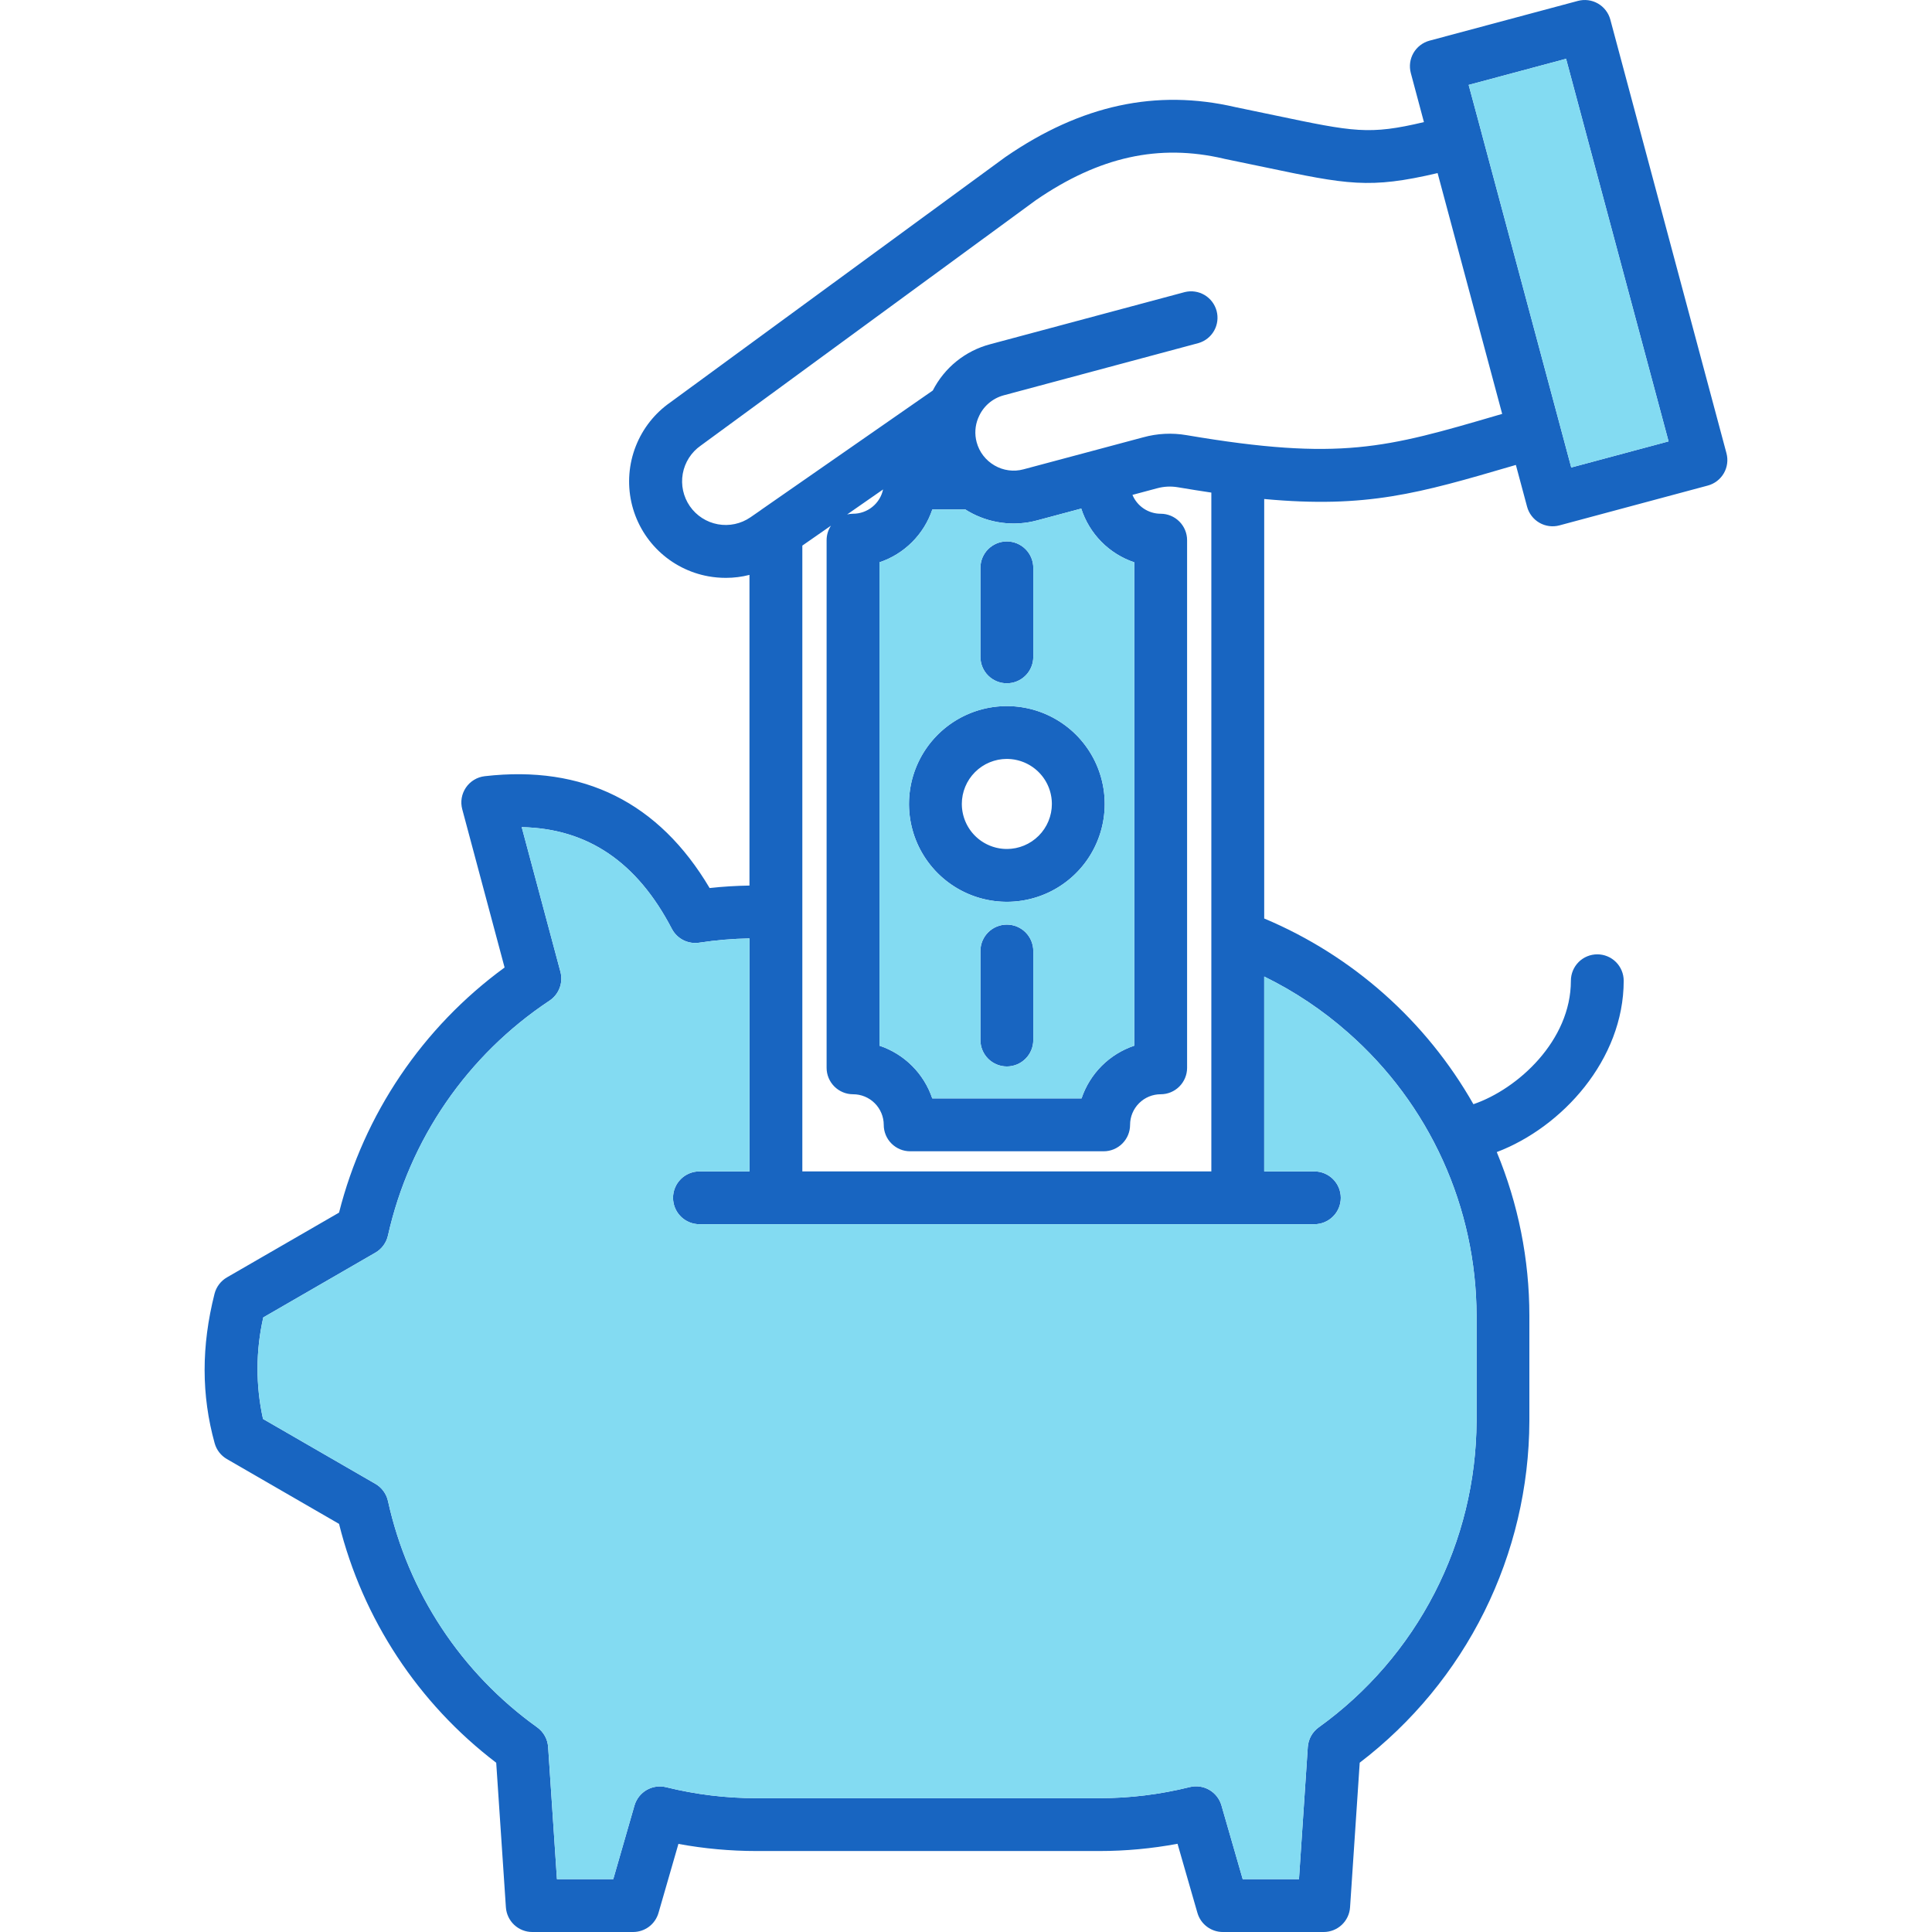 <svg preserveAspectRatio="none" width="100%" height="100%" overflow="visible" style="display: block;" viewBox="0 0 80 80" fill="none" xmlns="http://www.w3.org/2000/svg">
<g id="Layer_1" clip-path="url(#clip0_40000003_1418)">
<path id="Vector" d="M41.692 22.42C41.402 22.42 41.124 22.535 40.918 22.741C40.713 22.946 40.597 23.224 40.597 23.514V27.2C40.597 27.49 40.712 27.769 40.917 27.974C41.123 28.179 41.401 28.294 41.691 28.294C41.982 28.294 42.26 28.179 42.465 27.974C42.671 27.769 42.786 27.49 42.786 27.2V23.514C42.786 23.224 42.67 22.946 42.465 22.741C42.26 22.536 41.982 22.421 41.692 22.42ZM41.692 38.286C41.548 38.286 41.406 38.314 41.273 38.369C41.14 38.424 41.02 38.504 40.918 38.606C40.816 38.707 40.735 38.828 40.68 38.961C40.625 39.094 40.597 39.236 40.597 39.38V43.066C40.597 43.356 40.712 43.634 40.917 43.84C41.123 44.045 41.401 44.16 41.691 44.16C41.982 44.16 42.26 44.045 42.465 43.84C42.671 43.634 42.786 43.356 42.786 43.066V39.38C42.786 39.09 42.671 38.811 42.466 38.606C42.261 38.401 41.982 38.286 41.692 38.286ZM41.692 29.238C40.891 29.237 40.107 29.475 39.441 29.92C38.774 30.365 38.255 30.998 37.948 31.739C37.641 32.479 37.561 33.294 37.717 34.08C37.873 34.866 38.259 35.589 38.826 36.155C39.393 36.722 40.115 37.108 40.901 37.264C41.687 37.421 42.502 37.34 43.242 37.034C43.983 36.727 44.616 36.207 45.061 35.541C45.506 34.874 45.744 34.091 45.744 33.289C45.743 32.215 45.315 31.185 44.556 30.425C43.796 29.666 42.766 29.239 41.692 29.238ZM41.692 35.155C41.323 35.155 40.963 35.046 40.656 34.841C40.349 34.636 40.11 34.345 39.969 34.004C39.828 33.663 39.79 33.289 39.862 32.927C39.934 32.565 40.111 32.233 40.372 31.972C40.633 31.711 40.965 31.533 41.327 31.461C41.688 31.389 42.063 31.426 42.404 31.567C42.745 31.708 43.036 31.947 43.242 32.253C43.447 32.56 43.556 32.92 43.556 33.289C43.556 33.783 43.359 34.257 43.01 34.607C42.66 34.957 42.187 35.154 41.692 35.155ZM41.692 38.286C41.548 38.286 41.406 38.314 41.273 38.369C41.14 38.424 41.02 38.504 40.918 38.606C40.816 38.707 40.735 38.828 40.68 38.961C40.625 39.094 40.597 39.236 40.597 39.38V43.066C40.597 43.356 40.712 43.634 40.917 43.84C41.123 44.045 41.401 44.16 41.691 44.16C41.982 44.16 42.26 44.045 42.465 43.84C42.671 43.634 42.786 43.356 42.786 43.066V39.38C42.786 39.09 42.671 38.811 42.466 38.606C42.261 38.401 41.982 38.286 41.692 38.286ZM41.692 22.42C41.402 22.42 41.124 22.535 40.918 22.741C40.713 22.946 40.597 23.224 40.597 23.514V27.2C40.597 27.49 40.712 27.769 40.917 27.974C41.123 28.179 41.401 28.294 41.691 28.294C41.982 28.294 42.26 28.179 42.465 27.974C42.671 27.769 42.786 27.49 42.786 27.2V23.514C42.786 23.224 42.67 22.946 42.465 22.741C42.26 22.536 41.982 22.421 41.692 22.42ZM38.95 60.973V56.636C39.941 56.864 40.756 57.394 41.089 58.077C41.216 58.337 41.442 58.537 41.716 58.632C41.991 58.726 42.291 58.708 42.552 58.581C42.813 58.453 43.013 58.228 43.107 57.953C43.202 57.679 43.184 57.378 43.056 57.117C42.361 55.692 40.809 54.691 38.95 54.406V53.087C38.95 52.797 38.835 52.519 38.63 52.314C38.425 52.109 38.146 51.994 37.856 51.994C37.566 51.994 37.288 52.109 37.083 52.314C36.878 52.519 36.763 52.797 36.763 53.087V54.405C34.181 54.794 32.289 56.541 32.289 58.7C32.289 60.859 34.181 62.609 36.763 63V67.338C35.77 67.108 34.955 66.578 34.623 65.897C34.56 65.768 34.473 65.652 34.365 65.557C34.258 65.462 34.133 65.388 33.997 65.342C33.861 65.295 33.717 65.275 33.574 65.284C33.43 65.293 33.29 65.329 33.161 65.392C33.032 65.455 32.916 65.543 32.821 65.65C32.726 65.758 32.653 65.883 32.606 66.019C32.559 66.155 32.539 66.298 32.548 66.442C32.556 66.585 32.593 66.725 32.656 66.855C33.352 68.281 34.902 69.283 36.763 69.567V70.884C36.763 71.174 36.878 71.453 37.083 71.658C37.288 71.863 37.566 71.978 37.856 71.978C38.146 71.978 38.425 71.863 38.63 71.658C38.835 71.453 38.95 71.174 38.95 70.884V69.567C41.531 69.178 43.423 67.431 43.423 65.273C43.423 63.112 41.531 61.362 38.95 60.973ZM36.763 60.77C35.447 60.467 34.477 59.642 34.477 58.7C34.477 57.761 35.447 56.936 36.763 56.634V60.77ZM38.95 67.339V63.203C40.264 63.506 41.236 64.331 41.236 65.273C41.236 66.213 40.264 67.036 38.95 67.339ZM41.692 22.42C41.402 22.42 41.124 22.535 40.918 22.741C40.713 22.946 40.597 23.224 40.597 23.514V27.2C40.597 27.49 40.712 27.769 40.917 27.974C41.123 28.179 41.401 28.294 41.691 28.294C41.982 28.294 42.26 28.179 42.465 27.974C42.671 27.769 42.786 27.49 42.786 27.2V23.514C42.786 23.224 42.67 22.946 42.465 22.741C42.26 22.536 41.982 22.421 41.692 22.42ZM41.692 38.286C41.548 38.286 41.406 38.314 41.273 38.369C41.14 38.424 41.02 38.504 40.918 38.606C40.816 38.707 40.735 38.828 40.68 38.961C40.625 39.094 40.597 39.236 40.597 39.38V43.066C40.597 43.356 40.712 43.634 40.917 43.84C41.123 44.045 41.401 44.16 41.691 44.16C41.982 44.16 42.26 44.045 42.465 43.84C42.671 43.634 42.786 43.356 42.786 43.066V39.38C42.786 39.09 42.671 38.811 42.466 38.606C42.261 38.401 41.982 38.286 41.692 38.286ZM38.95 60.973V56.636C39.941 56.864 40.756 57.394 41.089 58.077C41.216 58.337 41.442 58.537 41.716 58.632C41.991 58.726 42.291 58.708 42.552 58.581C42.813 58.453 43.013 58.228 43.107 57.953C43.202 57.679 43.184 57.378 43.056 57.117C42.361 55.692 40.809 54.691 38.95 54.406V53.087C38.95 52.797 38.835 52.519 38.63 52.314C38.425 52.109 38.146 51.994 37.856 51.994C37.566 51.994 37.288 52.109 37.083 52.314C36.878 52.519 36.763 52.797 36.763 53.087V54.405C34.181 54.794 32.289 56.541 32.289 58.7C32.289 60.859 34.181 62.609 36.763 63V67.338C35.77 67.108 34.955 66.578 34.623 65.897C34.56 65.768 34.473 65.652 34.365 65.557C34.258 65.462 34.133 65.388 33.997 65.342C33.861 65.295 33.717 65.275 33.574 65.284C33.43 65.293 33.29 65.329 33.161 65.392C33.032 65.455 32.916 65.543 32.821 65.65C32.726 65.758 32.653 65.883 32.606 66.019C32.559 66.155 32.539 66.298 32.548 66.442C32.556 66.585 32.593 66.725 32.656 66.855C33.352 68.281 34.902 69.283 36.763 69.567V70.884C36.763 71.174 36.878 71.453 37.083 71.658C37.288 71.863 37.566 71.978 37.856 71.978C38.146 71.978 38.425 71.863 38.63 71.658C38.835 71.453 38.95 71.174 38.95 70.884V69.567C41.531 69.178 43.423 67.431 43.423 65.273C43.423 63.112 41.531 61.362 38.95 60.973ZM36.763 60.77C35.447 60.467 34.477 59.642 34.477 58.7C34.477 57.761 35.447 56.936 36.763 56.634V60.77ZM38.95 67.339V63.203C40.264 63.506 41.236 64.331 41.236 65.273C41.236 66.213 40.264 67.036 38.95 67.339ZM41.692 29.238C40.891 29.237 40.107 29.475 39.441 29.92C38.774 30.365 38.255 30.998 37.948 31.739C37.641 32.479 37.561 33.294 37.717 34.08C37.873 34.866 38.259 35.589 38.826 36.155C39.393 36.722 40.115 37.108 40.901 37.264C41.687 37.421 42.502 37.34 43.242 37.034C43.983 36.727 44.616 36.207 45.061 35.541C45.506 34.874 45.744 34.091 45.744 33.289C45.743 32.215 45.315 31.185 44.556 30.425C43.796 29.666 42.766 29.239 41.692 29.238ZM41.692 35.155C41.323 35.155 40.963 35.046 40.656 34.841C40.349 34.636 40.11 34.345 39.969 34.004C39.828 33.663 39.79 33.289 39.862 32.927C39.934 32.565 40.111 32.233 40.372 31.972C40.633 31.711 40.965 31.533 41.327 31.461C41.688 31.389 42.063 31.426 42.404 31.567C42.745 31.708 43.036 31.947 43.242 32.253C43.447 32.56 43.556 32.92 43.556 33.289C43.556 33.783 43.359 34.257 43.01 34.607C42.66 34.957 42.187 35.154 41.692 35.155ZM41.692 29.238C40.891 29.237 40.107 29.475 39.441 29.92C38.774 30.365 38.255 30.998 37.948 31.739C37.641 32.479 37.561 33.294 37.717 34.08C37.873 34.866 38.259 35.589 38.826 36.155C39.393 36.722 40.115 37.108 40.901 37.264C41.687 37.421 42.502 37.34 43.242 37.034C43.983 36.727 44.616 36.207 45.061 35.541C45.506 34.874 45.744 34.091 45.744 33.289C45.743 32.215 45.315 31.185 44.556 30.425C43.796 29.666 42.766 29.239 41.692 29.238ZM41.692 35.155C41.323 35.155 40.963 35.046 40.656 34.841C40.349 34.636 40.11 34.345 39.969 34.004C39.828 33.663 39.79 33.289 39.862 32.927C39.934 32.565 40.111 32.233 40.372 31.972C40.633 31.711 40.965 31.533 41.327 31.461C41.688 31.389 42.063 31.426 42.404 31.567C42.745 31.708 43.036 31.947 43.242 32.253C43.447 32.56 43.556 32.92 43.556 33.289C43.556 33.783 43.359 34.257 43.01 34.607C42.66 34.957 42.187 35.154 41.692 35.155ZM41.692 38.286C41.548 38.286 41.406 38.314 41.273 38.369C41.14 38.424 41.02 38.504 40.918 38.606C40.816 38.707 40.735 38.828 40.68 38.961C40.625 39.094 40.597 39.236 40.597 39.38V43.066C40.597 43.356 40.712 43.634 40.917 43.84C41.123 44.045 41.401 44.16 41.691 44.16C41.982 44.16 42.26 44.045 42.465 43.84C42.671 43.634 42.786 43.356 42.786 43.066V39.38C42.786 39.09 42.671 38.811 42.466 38.606C42.261 38.401 41.982 38.286 41.692 38.286ZM41.692 22.42C41.402 22.42 41.124 22.535 40.918 22.741C40.713 22.946 40.597 23.224 40.597 23.514V27.2C40.597 27.49 40.712 27.769 40.917 27.974C41.123 28.179 41.401 28.294 41.691 28.294C41.982 28.294 42.26 28.179 42.465 27.974C42.671 27.769 42.786 27.49 42.786 27.2V23.514C42.786 23.224 42.67 22.946 42.465 22.741C42.26 22.536 41.982 22.421 41.692 22.42ZM38.95 60.973V56.636C39.941 56.864 40.756 57.394 41.089 58.077C41.216 58.337 41.442 58.537 41.716 58.632C41.991 58.726 42.291 58.708 42.552 58.581C42.813 58.453 43.013 58.228 43.107 57.953C43.202 57.679 43.184 57.378 43.056 57.117C42.361 55.692 40.809 54.691 38.95 54.406V53.087C38.95 52.797 38.835 52.519 38.63 52.314C38.425 52.109 38.146 51.994 37.856 51.994C37.566 51.994 37.288 52.109 37.083 52.314C36.878 52.519 36.763 52.797 36.763 53.087V54.405C34.181 54.794 32.289 56.541 32.289 58.7C32.289 60.859 34.181 62.609 36.763 63V67.338C35.77 67.108 34.955 66.578 34.623 65.897C34.56 65.768 34.473 65.652 34.365 65.557C34.258 65.462 34.133 65.388 33.997 65.342C33.861 65.295 33.717 65.275 33.574 65.284C33.43 65.293 33.29 65.329 33.161 65.392C33.032 65.455 32.916 65.543 32.821 65.65C32.726 65.758 32.653 65.883 32.606 66.019C32.559 66.155 32.539 66.298 32.548 66.442C32.556 66.585 32.593 66.725 32.656 66.855C33.352 68.281 34.902 69.283 36.763 69.567V70.884C36.763 71.174 36.878 71.453 37.083 71.658C37.288 71.863 37.566 71.978 37.856 71.978C38.146 71.978 38.425 71.863 38.63 71.658C38.835 71.453 38.95 71.174 38.95 70.884V69.567C41.531 69.178 43.423 67.431 43.423 65.273C43.423 63.112 41.531 61.362 38.95 60.973ZM36.763 60.77C35.447 60.467 34.477 59.642 34.477 58.7C34.477 57.761 35.447 56.936 36.763 56.634V60.77ZM38.95 67.339V63.203C40.264 63.506 41.236 64.331 41.236 65.273C41.236 66.213 40.264 67.036 38.95 67.339ZM41.692 22.42C41.402 22.42 41.124 22.535 40.918 22.741C40.713 22.946 40.597 23.224 40.597 23.514V27.2C40.597 27.49 40.712 27.769 40.917 27.974C41.123 28.179 41.401 28.294 41.691 28.294C41.982 28.294 42.26 28.179 42.465 27.974C42.671 27.769 42.786 27.49 42.786 27.2V23.514C42.786 23.224 42.67 22.946 42.465 22.741C42.26 22.536 41.982 22.421 41.692 22.42ZM41.692 38.286C41.548 38.286 41.406 38.314 41.273 38.369C41.14 38.424 41.02 38.504 40.918 38.606C40.816 38.707 40.735 38.828 40.68 38.961C40.625 39.094 40.597 39.236 40.597 39.38V43.066C40.597 43.356 40.712 43.634 40.917 43.84C41.123 44.045 41.401 44.16 41.691 44.16C41.982 44.16 42.26 44.045 42.465 43.84C42.671 43.634 42.786 43.356 42.786 43.066V39.38C42.786 39.09 42.671 38.811 42.466 38.606C42.261 38.401 41.982 38.286 41.692 38.286ZM38.95 60.973V56.636C39.941 56.864 40.756 57.394 41.089 58.077C41.216 58.337 41.442 58.537 41.716 58.632C41.991 58.726 42.291 58.708 42.552 58.581C42.813 58.453 43.013 58.228 43.107 57.953C43.202 57.679 43.184 57.378 43.056 57.117C42.361 55.692 40.809 54.691 38.95 54.406V53.087C38.95 52.797 38.835 52.519 38.63 52.314C38.425 52.109 38.146 51.994 37.856 51.994C37.566 51.994 37.288 52.109 37.083 52.314C36.878 52.519 36.763 52.797 36.763 53.087V54.405C34.181 54.794 32.289 56.541 32.289 58.7C32.289 60.859 34.181 62.609 36.763 63V67.338C35.77 67.108 34.955 66.578 34.623 65.897C34.56 65.768 34.473 65.652 34.365 65.557C34.258 65.462 34.133 65.388 33.997 65.342C33.861 65.295 33.717 65.275 33.574 65.284C33.43 65.293 33.29 65.329 33.161 65.392C33.032 65.455 32.916 65.543 32.821 65.65C32.726 65.758 32.653 65.883 32.606 66.019C32.559 66.155 32.539 66.298 32.548 66.442C32.556 66.585 32.593 66.725 32.656 66.855C33.352 68.281 34.902 69.283 36.763 69.567V70.884C36.763 71.174 36.878 71.453 37.083 71.658C37.288 71.863 37.566 71.978 37.856 71.978C38.146 71.978 38.425 71.863 38.63 71.658C38.835 71.453 38.95 71.174 38.95 70.884V69.567C41.531 69.178 43.423 67.431 43.423 65.273C43.423 63.112 41.531 61.362 38.95 60.973ZM36.763 60.77C35.447 60.467 34.477 59.642 34.477 58.7C34.477 57.761 35.447 56.936 36.763 56.634V60.77ZM38.95 67.339V63.203C40.264 63.506 41.236 64.331 41.236 65.273C41.236 66.213 40.264 67.036 38.95 67.339ZM41.692 29.238C40.891 29.237 40.107 29.475 39.441 29.92C38.774 30.365 38.255 30.998 37.948 31.739C37.641 32.479 37.561 33.294 37.717 34.08C37.873 34.866 38.259 35.589 38.826 36.155C39.393 36.722 40.115 37.108 40.901 37.264C41.687 37.421 42.502 37.34 43.242 37.034C43.983 36.727 44.616 36.207 45.061 35.541C45.506 34.874 45.744 34.091 45.744 33.289C45.743 32.215 45.315 31.185 44.556 30.425C43.796 29.666 42.766 29.239 41.692 29.238ZM41.692 35.155C41.323 35.155 40.963 35.046 40.656 34.841C40.349 34.636 40.11 34.345 39.969 34.004C39.828 33.663 39.79 33.289 39.862 32.927C39.934 32.565 40.111 32.233 40.372 31.972C40.633 31.711 40.965 31.533 41.327 31.461C41.688 31.389 42.063 31.426 42.404 31.567C42.745 31.708 43.036 31.947 43.242 32.253C43.447 32.56 43.556 32.92 43.556 33.289C43.556 33.783 43.359 34.257 43.01 34.607C42.66 34.957 42.187 35.154 41.692 35.155ZM41.692 29.238C40.891 29.237 40.107 29.475 39.441 29.92C38.774 30.365 38.255 30.998 37.948 31.739C37.641 32.479 37.561 33.294 37.717 34.08C37.873 34.866 38.259 35.589 38.826 36.155C39.393 36.722 40.115 37.108 40.901 37.264C41.687 37.421 42.502 37.34 43.242 37.034C43.983 36.727 44.616 36.207 45.061 35.541C45.506 34.874 45.744 34.091 45.744 33.289C45.743 32.215 45.315 31.185 44.556 30.425C43.796 29.666 42.766 29.239 41.692 29.238ZM41.692 35.155C41.323 35.155 40.963 35.046 40.656 34.841C40.349 34.636 40.11 34.345 39.969 34.004C39.828 33.663 39.79 33.289 39.862 32.927C39.934 32.565 40.111 32.233 40.372 31.972C40.633 31.711 40.965 31.533 41.327 31.461C41.688 31.389 42.063 31.426 42.404 31.567C42.745 31.708 43.036 31.947 43.242 32.253C43.447 32.56 43.556 32.92 43.556 33.289C43.556 33.783 43.359 34.257 43.01 34.607C42.66 34.957 42.187 35.154 41.692 35.155ZM41.692 38.286C41.548 38.286 41.406 38.314 41.273 38.369C41.14 38.424 41.02 38.504 40.918 38.606C40.816 38.707 40.735 38.828 40.68 38.961C40.625 39.094 40.597 39.236 40.597 39.38V43.066C40.597 43.356 40.712 43.634 40.917 43.84C41.123 44.045 41.401 44.16 41.691 44.16C41.982 44.16 42.26 44.045 42.465 43.84C42.671 43.634 42.786 43.356 42.786 43.066V39.38C42.786 39.09 42.671 38.811 42.466 38.606C42.261 38.401 41.982 38.286 41.692 38.286ZM41.692 28.294C41.982 28.293 42.26 28.178 42.465 27.973C42.67 27.768 42.786 27.49 42.786 27.2V23.514C42.786 23.224 42.671 22.945 42.465 22.74C42.26 22.535 41.982 22.419 41.691 22.419C41.401 22.419 41.123 22.535 40.917 22.74C40.712 22.945 40.597 23.224 40.597 23.514V27.2C40.597 27.49 40.713 27.768 40.918 27.974C41.124 28.179 41.402 28.294 41.692 28.294ZM38.95 60.973V56.636C39.941 56.864 40.756 57.394 41.089 58.077C41.216 58.337 41.442 58.537 41.716 58.632C41.991 58.726 42.291 58.708 42.552 58.581C42.813 58.453 43.013 58.228 43.107 57.953C43.202 57.679 43.184 57.378 43.056 57.117C42.361 55.692 40.809 54.691 38.95 54.406V53.087C38.95 52.797 38.835 52.519 38.63 52.314C38.425 52.109 38.146 51.994 37.856 51.994C37.566 51.994 37.288 52.109 37.083 52.314C36.878 52.519 36.763 52.797 36.763 53.087V54.405C34.181 54.794 32.289 56.541 32.289 58.7C32.289 60.859 34.181 62.609 36.763 63V67.338C35.77 67.108 34.955 66.578 34.623 65.897C34.56 65.768 34.473 65.652 34.365 65.557C34.258 65.462 34.133 65.388 33.997 65.342C33.861 65.295 33.717 65.275 33.574 65.284C33.43 65.293 33.29 65.329 33.161 65.392C33.032 65.455 32.916 65.543 32.821 65.65C32.726 65.758 32.653 65.883 32.606 66.019C32.559 66.155 32.539 66.298 32.548 66.442C32.556 66.585 32.593 66.725 32.656 66.855C33.352 68.281 34.902 69.283 36.763 69.567V70.884C36.763 71.174 36.878 71.453 37.083 71.658C37.288 71.863 37.566 71.978 37.856 71.978C38.146 71.978 38.425 71.863 38.63 71.658C38.835 71.453 38.95 71.174 38.95 70.884V69.567C41.531 69.178 43.423 67.431 43.423 65.273C43.423 63.112 41.531 61.362 38.95 60.973ZM36.763 60.77C35.447 60.467 34.477 59.642 34.477 58.7C34.477 57.761 35.447 56.936 36.763 56.634V60.77ZM38.95 67.339V63.203C40.264 63.506 41.236 64.331 41.236 65.273C41.236 66.213 40.264 67.036 38.95 67.339ZM71.489 18.767L66.68 0.811C66.604 0.531 66.421 0.292 66.169 0.147C65.918 0.002 65.619 -0.037 65.339 0.037L59.192 1.684C58.912 1.76 58.673 1.944 58.528 2.195C58.383 2.446 58.344 2.745 58.419 3.025L58.962 5.056C56.694 5.595 56.056 5.461 52.797 4.778C52.309 4.675 51.766 4.561 51.156 4.436C47.878 3.675 44.767 4.347 41.648 6.491C41.639 6.497 41.63 6.503 41.622 6.509L27.755 16.663C27.108 17.114 26.611 17.747 26.324 18.482C26.037 19.216 25.974 20.019 26.142 20.79C26.311 21.56 26.704 22.263 27.272 22.81C27.84 23.357 28.557 23.724 29.333 23.864C29.572 23.907 29.815 23.928 30.058 23.928C30.387 23.928 30.715 23.887 31.034 23.805V36.669C30.483 36.678 29.931 36.711 29.384 36.772C27.283 33.225 24.153 31.669 20.07 32.141C19.914 32.159 19.764 32.21 19.63 32.292C19.495 32.373 19.38 32.483 19.292 32.613C19.204 32.743 19.144 32.891 19.118 33.045C19.092 33.2 19.1 33.359 19.141 33.511L20.894 40.062C17.496 42.544 15.071 46.134 14.039 50.212L9.397 52.894C9.27 52.967 9.159 53.065 9.071 53.182C8.983 53.298 8.919 53.432 8.883 53.573C8.334 55.744 8.336 57.769 8.889 59.763C8.966 60.039 9.148 60.274 9.397 60.417L14.039 63.1C15.02 67.041 17.316 70.53 20.547 72.991L20.948 78.978C20.967 79.255 21.09 79.515 21.292 79.704C21.494 79.894 21.762 80 22.039 80H26.216C26.453 80 26.684 79.923 26.874 79.781C27.063 79.638 27.201 79.437 27.267 79.209L28.092 76.352C29.16 76.549 30.243 76.647 31.328 76.647H45.523C46.609 76.647 47.692 76.546 48.759 76.347L49.583 79.209C49.649 79.437 49.787 79.638 49.977 79.78C50.166 79.923 50.397 80 50.634 80H54.811C55.089 80 55.356 79.894 55.559 79.705C55.761 79.515 55.885 79.255 55.903 78.978L56.303 72.989C58.479 71.327 60.245 69.186 61.463 66.734C62.681 64.281 63.319 61.581 63.328 58.842V54.475C63.327 52.151 62.868 49.851 61.978 47.705C64.678 46.68 67.234 43.884 67.234 40.611C67.234 40.321 67.119 40.043 66.914 39.837C66.709 39.632 66.431 39.517 66.141 39.517C65.85 39.517 65.572 39.632 65.367 39.837C65.162 40.043 65.047 40.321 65.047 40.611C65.047 43.087 62.856 45.092 61.011 45.723C59.051 42.274 56.006 39.57 52.348 38.033V20.663C56.598 21.056 58.772 20.422 62.622 19.295C62.67 19.281 62.72 19.267 62.769 19.252L63.233 20.981C63.27 21.12 63.334 21.25 63.422 21.364C63.509 21.478 63.618 21.574 63.743 21.646C63.867 21.718 64.005 21.764 64.147 21.783C64.29 21.802 64.435 21.792 64.573 21.755L70.716 20.106C70.854 20.069 70.984 20.005 71.098 19.918C71.212 19.83 71.308 19.721 71.38 19.597C71.452 19.473 71.498 19.335 71.517 19.193C71.536 19.051 71.526 18.906 71.489 18.767ZM55.823 42.761C57.49 44.224 58.826 46.026 59.743 48.046C60.66 50.065 61.136 52.257 61.141 54.475V58.842C61.131 61.322 60.534 63.765 59.398 65.969C58.263 68.174 56.62 70.078 54.606 71.525C54.475 71.619 54.367 71.741 54.288 71.882C54.21 72.023 54.164 72.18 54.153 72.341L53.788 77.812H51.458L50.578 74.759C50.5 74.487 50.319 74.256 50.074 74.114C49.828 73.972 49.537 73.931 49.263 74C48.039 74.304 46.784 74.459 45.523 74.459H31.328C30.067 74.46 28.811 74.307 27.587 74.005C27.313 73.936 27.022 73.977 26.777 74.118C26.532 74.26 26.351 74.491 26.272 74.763L25.394 77.812H23.062L22.697 72.341C22.686 72.18 22.64 72.023 22.562 71.882C22.483 71.741 22.375 71.619 22.244 71.525C19.098 69.272 16.897 65.935 16.066 62.156C16.033 62.007 15.97 61.867 15.88 61.744C15.79 61.621 15.676 61.518 15.544 61.442L10.891 58.755C10.584 57.37 10.588 55.935 10.902 54.552L15.544 51.87C15.676 51.794 15.79 51.691 15.88 51.568C15.97 51.445 16.033 51.305 16.066 51.156C16.956 47.174 19.353 43.691 22.753 41.436C22.944 41.309 23.091 41.125 23.172 40.91C23.254 40.696 23.265 40.461 23.206 40.239L21.603 34.25C24.337 34.308 26.378 35.694 27.819 38.459C27.925 38.662 28.091 38.827 28.296 38.93C28.5 39.033 28.732 39.07 28.958 39.034C29.645 38.929 30.339 38.87 31.034 38.858V48.505H28.962C28.672 48.505 28.394 48.62 28.189 48.825C27.984 49.03 27.869 49.308 27.869 49.598C27.869 49.889 27.984 50.167 28.189 50.372C28.394 50.577 28.672 50.692 28.962 50.692H54.425C54.715 50.692 54.993 50.577 55.198 50.372C55.404 50.167 55.519 49.889 55.519 49.598C55.519 49.308 55.404 49.03 55.198 48.825C54.993 48.62 54.715 48.505 54.425 48.505H52.348V40.436C53.606 41.052 54.775 41.834 55.823 42.761ZM35.322 45.311C35.658 45.31 35.981 45.443 36.22 45.681C36.458 45.918 36.593 46.24 36.594 46.577C36.593 46.72 36.622 46.863 36.677 46.996C36.731 47.129 36.812 47.249 36.914 47.351C37.015 47.453 37.136 47.533 37.269 47.589C37.401 47.644 37.544 47.672 37.688 47.672H45.7C45.844 47.672 45.986 47.644 46.119 47.589C46.252 47.533 46.372 47.453 46.474 47.351C46.575 47.249 46.656 47.129 46.711 46.996C46.766 46.863 46.794 46.72 46.794 46.577C46.794 46.241 46.928 45.919 47.166 45.682C47.403 45.444 47.725 45.311 48.061 45.311C48.351 45.311 48.629 45.196 48.834 44.991C49.039 44.785 49.155 44.507 49.155 44.217V22.367C49.155 22.077 49.039 21.799 48.834 21.594C48.629 21.389 48.351 21.273 48.061 21.273C47.811 21.273 47.567 21.198 47.359 21.059C47.151 20.92 46.989 20.723 46.892 20.492C47.231 20.402 47.569 20.312 47.909 20.22C48.192 20.142 48.488 20.127 48.777 20.177C49.261 20.259 49.72 20.331 50.159 20.397V48.505H33.223V22.592C33.619 22.317 34.014 22.042 34.408 21.767C34.291 21.945 34.228 22.154 34.228 22.367V44.217C34.228 44.507 34.344 44.785 34.549 44.99C34.754 45.195 35.032 45.311 35.322 45.311ZM35.322 21.273C35.24 21.274 35.158 21.283 35.078 21.302C35.573 20.956 36.069 20.611 36.566 20.267C36.505 20.552 36.348 20.807 36.121 20.99C35.895 21.173 35.613 21.273 35.322 21.273ZM38.605 21.097H39.975C40.014 21.12 40.052 21.147 40.092 21.17C40.52 21.419 40.993 21.581 41.483 21.645C41.974 21.71 42.472 21.677 42.95 21.547C43.556 21.383 44.164 21.222 44.772 21.059C44.939 21.576 45.224 22.046 45.605 22.433C45.986 22.819 46.453 23.111 46.967 23.284V43.3C46.459 43.471 45.998 43.756 45.619 44.135C45.241 44.514 44.955 44.975 44.784 45.483H38.603C38.432 44.975 38.146 44.513 37.767 44.135C37.387 43.756 36.925 43.47 36.417 43.3V23.284C36.926 23.113 37.388 22.827 37.768 22.447C38.147 22.068 38.434 21.606 38.605 21.097ZM62.008 17.195C57.406 18.542 55.503 19.1 49.134 18.019C48.537 17.916 47.924 17.946 47.339 18.108C46.528 18.327 45.717 18.544 44.906 18.759C44.064 18.983 43.222 19.208 42.38 19.434C42.18 19.488 41.971 19.502 41.766 19.474C41.561 19.447 41.363 19.379 41.184 19.275C41.003 19.171 40.844 19.033 40.716 18.867C40.588 18.702 40.495 18.513 40.441 18.311C40.352 17.981 40.373 17.631 40.503 17.314C40.505 17.311 40.505 17.309 40.506 17.306C40.508 17.303 40.511 17.298 40.513 17.294C40.604 17.069 40.747 16.869 40.929 16.708C41.111 16.548 41.328 16.432 41.562 16.369L49.628 14.206C49.902 14.126 50.134 13.942 50.274 13.693C50.414 13.444 50.451 13.15 50.377 12.874C50.303 12.598 50.124 12.362 49.879 12.216C49.633 12.07 49.34 12.026 49.062 12.094L40.998 14.255C40.49 14.389 40.016 14.629 39.607 14.959C39.198 15.289 38.864 15.702 38.625 16.17C36.267 17.809 33.907 19.45 31.545 21.092C31.52 21.109 31.494 21.128 31.47 21.147C31.337 21.238 31.206 21.328 31.075 21.42C30.681 21.691 30.196 21.795 29.726 21.709C29.256 21.623 28.839 21.355 28.566 20.962C28.294 20.569 28.188 20.084 28.272 19.614C28.357 19.143 28.624 18.725 29.016 18.452C29.023 18.446 29.03 18.441 29.038 18.436L42.9 8.284C45.52 6.487 47.991 5.944 50.673 6.57C50.683 6.573 50.694 6.575 50.703 6.578C51.316 6.703 51.859 6.817 52.347 6.919C55.788 7.641 56.7 7.831 59.528 7.167L62.202 17.139C62.138 17.158 62.07 17.177 62.008 17.195ZM65.062 19.358L61.367 5.575V5.572C61.367 5.571 61.366 5.571 61.366 5.57C61.366 5.569 61.365 5.568 61.366 5.567L60.814 3.516L64.848 2.434L69.092 18.277L65.062 19.358ZM41.692 37.342C42.494 37.342 43.277 37.104 43.943 36.659C44.609 36.214 45.129 35.581 45.435 34.84C45.742 34.1 45.822 33.285 45.666 32.499C45.51 31.713 45.123 30.991 44.557 30.424C43.99 29.858 43.268 29.472 42.482 29.315C41.696 29.159 40.881 29.239 40.141 29.546C39.401 29.852 38.768 30.372 38.322 31.038C37.877 31.704 37.639 32.488 37.639 33.289C37.64 34.364 38.067 35.394 38.827 36.154C39.587 36.914 40.617 37.341 41.692 37.342ZM41.692 31.425C42.061 31.425 42.422 31.535 42.728 31.74C43.035 31.945 43.274 32.236 43.415 32.577C43.556 32.918 43.592 33.293 43.52 33.654C43.448 34.016 43.27 34.348 43.01 34.609C42.749 34.87 42.416 35.047 42.054 35.119C41.693 35.191 41.318 35.154 40.977 35.012C40.636 34.871 40.345 34.632 40.14 34.325C39.936 34.019 39.826 33.658 39.827 33.289C39.827 32.795 40.024 32.32 40.374 31.971C40.723 31.621 41.198 31.425 41.692 31.425ZM38.95 60.973V56.636C39.941 56.864 40.756 57.394 41.089 58.077C41.216 58.337 41.442 58.537 41.716 58.632C41.991 58.726 42.291 58.708 42.552 58.581C42.813 58.453 43.013 58.228 43.107 57.953C43.202 57.679 43.184 57.378 43.056 57.117C42.361 55.692 40.809 54.691 38.95 54.406V53.087C38.95 52.797 38.835 52.519 38.63 52.314C38.425 52.109 38.146 51.994 37.856 51.994C37.566 51.994 37.288 52.109 37.083 52.314C36.878 52.519 36.763 52.797 36.763 53.087V54.405C34.181 54.794 32.289 56.541 32.289 58.7C32.289 60.859 34.181 62.609 36.763 63V67.338C35.77 67.108 34.955 66.578 34.623 65.897C34.56 65.768 34.473 65.652 34.365 65.557C34.258 65.462 34.133 65.388 33.997 65.342C33.861 65.295 33.717 65.275 33.574 65.284C33.43 65.293 33.29 65.329 33.161 65.392C33.032 65.455 32.916 65.543 32.821 65.65C32.726 65.758 32.653 65.883 32.606 66.019C32.559 66.155 32.539 66.298 32.548 66.442C32.556 66.585 32.593 66.725 32.656 66.855C33.352 68.281 34.902 69.283 36.763 69.567V70.884C36.763 71.174 36.878 71.453 37.083 71.658C37.288 71.863 37.566 71.978 37.856 71.978C38.146 71.978 38.425 71.863 38.63 71.658C38.835 71.453 38.95 71.174 38.95 70.884V69.567C41.531 69.178 43.423 67.431 43.423 65.273C43.423 63.112 41.531 61.362 38.95 60.973ZM36.763 60.77C35.447 60.467 34.477 59.642 34.477 58.7C34.477 57.761 35.447 56.936 36.763 56.634V60.77ZM38.95 67.339V63.203C40.264 63.506 41.236 64.331 41.236 65.273C41.236 66.213 40.264 67.036 38.95 67.339ZM41.692 38.286C41.548 38.286 41.406 38.314 41.273 38.369C41.14 38.424 41.02 38.504 40.918 38.606C40.816 38.707 40.735 38.828 40.68 38.961C40.625 39.094 40.597 39.236 40.597 39.38V43.066C40.597 43.356 40.712 43.634 40.917 43.84C41.123 44.045 41.401 44.16 41.691 44.16C41.982 44.16 42.26 44.045 42.465 43.84C42.671 43.634 42.786 43.356 42.786 43.066V39.38C42.786 39.09 42.671 38.811 42.466 38.606C42.261 38.401 41.982 38.286 41.692 38.286ZM41.692 28.294C41.982 28.293 42.26 28.178 42.465 27.973C42.67 27.768 42.786 27.49 42.786 27.2V23.514C42.786 23.224 42.671 22.945 42.465 22.74C42.26 22.535 41.982 22.419 41.691 22.419C41.401 22.419 41.123 22.535 40.917 22.74C40.712 22.945 40.597 23.224 40.597 23.514V27.2C40.597 27.49 40.713 27.768 40.918 27.974C41.124 28.179 41.402 28.294 41.692 28.294ZM38.95 60.973V56.636C39.941 56.864 40.756 57.394 41.089 58.077C41.216 58.337 41.442 58.537 41.716 58.632C41.991 58.726 42.291 58.708 42.552 58.581C42.813 58.453 43.013 58.228 43.107 57.953C43.202 57.679 43.184 57.378 43.056 57.117C42.361 55.692 40.809 54.691 38.95 54.406V53.087C38.95 52.797 38.835 52.519 38.63 52.314C38.425 52.109 38.146 51.994 37.856 51.994C37.566 51.994 37.288 52.109 37.083 52.314C36.878 52.519 36.763 52.797 36.763 53.087V54.405C34.181 54.794 32.289 56.541 32.289 58.7C32.289 60.859 34.181 62.609 36.763 63V67.338C35.77 67.108 34.955 66.578 34.623 65.897C34.56 65.768 34.473 65.652 34.365 65.557C34.258 65.462 34.133 65.388 33.997 65.342C33.861 65.295 33.717 65.275 33.574 65.284C33.43 65.293 33.29 65.329 33.161 65.392C33.032 65.455 32.916 65.543 32.821 65.65C32.726 65.758 32.653 65.883 32.606 66.019C32.559 66.155 32.539 66.298 32.548 66.442C32.556 66.585 32.593 66.725 32.656 66.855C33.352 68.281 34.902 69.283 36.763 69.567V70.884C36.763 71.174 36.878 71.453 37.083 71.658C37.288 71.863 37.566 71.978 37.856 71.978C38.146 71.978 38.425 71.863 38.63 71.658C38.835 71.453 38.95 71.174 38.95 70.884V69.567C41.531 69.178 43.423 67.431 43.423 65.273C43.423 63.112 41.531 61.362 38.95 60.973ZM36.763 60.77C35.447 60.467 34.477 59.642 34.477 58.7C34.477 57.761 35.447 56.936 36.763 56.634V60.77ZM38.95 67.339V63.203C40.264 63.506 41.236 64.331 41.236 65.273C41.236 66.213 40.264 67.036 38.95 67.339ZM41.692 22.42C41.402 22.42 41.124 22.535 40.918 22.741C40.713 22.946 40.597 23.224 40.597 23.514V27.2C40.597 27.49 40.712 27.769 40.917 27.974C41.123 28.179 41.401 28.294 41.691 28.294C41.982 28.294 42.26 28.179 42.465 27.974C42.671 27.769 42.786 27.49 42.786 27.2V23.514C42.786 23.224 42.67 22.946 42.465 22.741C42.26 22.536 41.982 22.421 41.692 22.42ZM41.692 38.286C41.548 38.286 41.406 38.314 41.273 38.369C41.14 38.424 41.02 38.504 40.918 38.606C40.816 38.707 40.735 38.828 40.68 38.961C40.625 39.094 40.597 39.236 40.597 39.38V43.066C40.597 43.356 40.712 43.634 40.917 43.84C41.123 44.045 41.401 44.16 41.691 44.16C41.982 44.16 42.26 44.045 42.465 43.84C42.671 43.634 42.786 43.356 42.786 43.066V39.38C42.786 39.09 42.671 38.811 42.466 38.606C42.261 38.401 41.982 38.286 41.692 38.286ZM41.692 29.238C40.891 29.237 40.107 29.475 39.441 29.92C38.774 30.365 38.255 30.998 37.948 31.739C37.641 32.479 37.561 33.294 37.717 34.08C37.873 34.866 38.259 35.589 38.826 36.155C39.393 36.722 40.115 37.108 40.901 37.264C41.687 37.421 42.502 37.34 43.242 37.034C43.983 36.727 44.616 36.207 45.061 35.541C45.506 34.874 45.744 34.091 45.744 33.289C45.743 32.215 45.315 31.185 44.556 30.425C43.796 29.666 42.766 29.239 41.692 29.238ZM41.692 35.155C41.323 35.155 40.963 35.046 40.656 34.841C40.349 34.636 40.11 34.345 39.969 34.004C39.828 33.663 39.79 33.289 39.862 32.927C39.934 32.565 40.111 32.233 40.372 31.972C40.633 31.711 40.965 31.533 41.327 31.461C41.688 31.389 42.063 31.426 42.404 31.567C42.745 31.708 43.036 31.947 43.242 32.253C43.447 32.56 43.556 32.92 43.556 33.289C43.556 33.783 43.359 34.257 43.01 34.607C42.66 34.957 42.187 35.154 41.692 35.155ZM41.692 29.238C40.891 29.237 40.107 29.475 39.441 29.92C38.774 30.365 38.255 30.998 37.948 31.739C37.641 32.479 37.561 33.294 37.717 34.08C37.873 34.866 38.259 35.589 38.826 36.155C39.393 36.722 40.115 37.108 40.901 37.264C41.687 37.421 42.502 37.34 43.242 37.034C43.983 36.727 44.616 36.207 45.061 35.541C45.506 34.874 45.744 34.091 45.744 33.289C45.743 32.215 45.315 31.185 44.556 30.425C43.796 29.666 42.766 29.239 41.692 29.238ZM41.692 35.155C41.323 35.155 40.963 35.046 40.656 34.841C40.349 34.636 40.11 34.345 39.969 34.004C39.828 33.663 39.79 33.289 39.862 32.927C39.934 32.565 40.111 32.233 40.372 31.972C40.633 31.711 40.965 31.533 41.327 31.461C41.688 31.389 42.063 31.426 42.404 31.567C42.745 31.708 43.036 31.947 43.242 32.253C43.447 32.56 43.556 32.92 43.556 33.289C43.556 33.783 43.359 34.257 43.01 34.607C42.66 34.957 42.187 35.154 41.692 35.155ZM38.95 60.973V56.636C39.941 56.864 40.756 57.394 41.089 58.077C41.216 58.337 41.442 58.537 41.716 58.632C41.991 58.726 42.291 58.708 42.552 58.581C42.813 58.453 43.013 58.228 43.107 57.953C43.202 57.679 43.184 57.378 43.056 57.117C42.361 55.692 40.809 54.691 38.95 54.406V53.087C38.95 52.797 38.835 52.519 38.63 52.314C38.425 52.109 38.146 51.994 37.856 51.994C37.566 51.994 37.288 52.109 37.083 52.314C36.878 52.519 36.763 52.797 36.763 53.087V54.405C34.181 54.794 32.289 56.541 32.289 58.7C32.289 60.859 34.181 62.609 36.763 63V67.338C35.77 67.108 34.955 66.578 34.623 65.897C34.56 65.768 34.473 65.652 34.365 65.557C34.258 65.462 34.133 65.388 33.997 65.342C33.861 65.295 33.717 65.275 33.574 65.284C33.43 65.293 33.29 65.329 33.161 65.392C33.032 65.455 32.916 65.543 32.821 65.65C32.726 65.758 32.653 65.883 32.606 66.019C32.559 66.155 32.539 66.298 32.548 66.442C32.556 66.585 32.593 66.725 32.656 66.855C33.352 68.281 34.902 69.283 36.763 69.567V70.884C36.763 71.174 36.878 71.453 37.083 71.658C37.288 71.863 37.566 71.978 37.856 71.978C38.146 71.978 38.425 71.863 38.63 71.658C38.835 71.453 38.95 71.174 38.95 70.884V69.567C41.531 69.178 43.423 67.431 43.423 65.273C43.423 63.112 41.531 61.362 38.95 60.973ZM36.763 60.77C35.447 60.467 34.477 59.642 34.477 58.7C34.477 57.761 35.447 56.936 36.763 56.634V60.77ZM38.95 67.339V63.203C40.264 63.506 41.236 64.331 41.236 65.273C41.236 66.213 40.264 67.036 38.95 67.339ZM41.692 38.286C41.548 38.286 41.406 38.314 41.273 38.369C41.14 38.424 41.02 38.504 40.918 38.606C40.816 38.707 40.735 38.828 40.68 38.961C40.625 39.094 40.597 39.236 40.597 39.38V43.066C40.597 43.356 40.712 43.634 40.917 43.84C41.123 44.045 41.401 44.16 41.691 44.16C41.982 44.16 42.26 44.045 42.465 43.84C42.671 43.634 42.786 43.356 42.786 43.066V39.38C42.786 39.09 42.671 38.811 42.466 38.606C42.261 38.401 41.982 38.286 41.692 38.286ZM41.692 22.42C41.402 22.42 41.124 22.535 40.918 22.741C40.713 22.946 40.597 23.224 40.597 23.514V27.2C40.597 27.49 40.712 27.769 40.917 27.974C41.123 28.179 41.401 28.294 41.691 28.294C41.982 28.294 42.26 28.179 42.465 27.974C42.671 27.769 42.786 27.49 42.786 27.2V23.514C42.786 23.224 42.67 22.946 42.465 22.741C42.26 22.536 41.982 22.421 41.692 22.42ZM38.95 60.973V56.636C39.941 56.864 40.756 57.394 41.089 58.077C41.216 58.337 41.442 58.537 41.716 58.632C41.991 58.726 42.291 58.708 42.552 58.581C42.813 58.453 43.013 58.228 43.107 57.953C43.202 57.679 43.184 57.378 43.056 57.117C42.361 55.692 40.809 54.691 38.95 54.406V53.087C38.95 52.797 38.835 52.519 38.63 52.314C38.425 52.109 38.146 51.994 37.856 51.994C37.566 51.994 37.288 52.109 37.083 52.314C36.878 52.519 36.763 52.797 36.763 53.087V54.405C34.181 54.794 32.289 56.541 32.289 58.7C32.289 60.859 34.181 62.609 36.763 63V67.338C35.77 67.108 34.955 66.578 34.623 65.897C34.56 65.768 34.473 65.652 34.365 65.557C34.258 65.462 34.133 65.388 33.997 65.342C33.861 65.295 33.717 65.275 33.574 65.284C33.43 65.293 33.29 65.329 33.161 65.392C33.032 65.455 32.916 65.543 32.821 65.65C32.726 65.758 32.653 65.883 32.606 66.019C32.559 66.155 32.539 66.298 32.548 66.442C32.556 66.585 32.593 66.725 32.656 66.855C33.352 68.281 34.902 69.283 36.763 69.567V70.884C36.763 71.174 36.878 71.453 37.083 71.658C37.288 71.863 37.566 71.978 37.856 71.978C38.146 71.978 38.425 71.863 38.63 71.658C38.835 71.453 38.95 71.174 38.95 70.884V69.567C41.531 69.178 43.423 67.431 43.423 65.273C43.423 63.112 41.531 61.362 38.95 60.973ZM36.763 60.77C35.447 60.467 34.477 59.642 34.477 58.7C34.477 57.761 35.447 56.936 36.763 56.634V60.77ZM38.95 67.339V63.203C40.264 63.506 41.236 64.331 41.236 65.273C41.236 66.213 40.264 67.036 38.95 67.339ZM41.692 22.42C41.402 22.42 41.124 22.535 40.918 22.741C40.713 22.946 40.597 23.224 40.597 23.514V27.2C40.597 27.49 40.712 27.769 40.917 27.974C41.123 28.179 41.401 28.294 41.691 28.294C41.982 28.294 42.26 28.179 42.465 27.974C42.671 27.769 42.786 27.49 42.786 27.2V23.514C42.786 23.224 42.67 22.946 42.465 22.741C42.26 22.536 41.982 22.421 41.692 22.42ZM41.692 38.286C41.548 38.286 41.406 38.314 41.273 38.369C41.14 38.424 41.02 38.504 40.918 38.606C40.816 38.707 40.735 38.828 40.68 38.961C40.625 39.094 40.597 39.236 40.597 39.38V43.066C40.597 43.356 40.712 43.634 40.917 43.84C41.123 44.045 41.401 44.16 41.691 44.16C41.982 44.16 42.26 44.045 42.465 43.84C42.671 43.634 42.786 43.356 42.786 43.066V39.38C42.786 39.09 42.671 38.811 42.466 38.606C42.261 38.401 41.982 38.286 41.692 38.286ZM41.692 29.238C40.891 29.237 40.107 29.475 39.441 29.92C38.774 30.365 38.255 30.998 37.948 31.739C37.641 32.479 37.561 33.294 37.717 34.08C37.873 34.866 38.259 35.589 38.826 36.155C39.393 36.722 40.115 37.108 40.901 37.264C41.687 37.421 42.502 37.34 43.242 37.034C43.983 36.727 44.616 36.207 45.061 35.541C45.506 34.874 45.744 34.091 45.744 33.289C45.743 32.215 45.315 31.185 44.556 30.425C43.796 29.666 42.766 29.239 41.692 29.238ZM41.692 35.155C41.323 35.155 40.963 35.046 40.656 34.841C40.349 34.636 40.11 34.345 39.969 34.004C39.828 33.663 39.79 33.289 39.862 32.927C39.934 32.565 40.111 32.233 40.372 31.972C40.633 31.711 40.965 31.533 41.327 31.461C41.688 31.389 42.063 31.426 42.404 31.567C42.745 31.708 43.036 31.947 43.242 32.253C43.447 32.56 43.556 32.92 43.556 33.289C43.556 33.783 43.359 34.257 43.01 34.607C42.66 34.957 42.187 35.154 41.692 35.155ZM41.692 29.238C40.891 29.237 40.107 29.475 39.441 29.92C38.774 30.365 38.255 30.998 37.948 31.739C37.641 32.479 37.561 33.294 37.717 34.08C37.873 34.866 38.259 35.589 38.826 36.155C39.393 36.722 40.115 37.108 40.901 37.264C41.687 37.421 42.502 37.34 43.242 37.034C43.983 36.727 44.616 36.207 45.061 35.541C45.506 34.874 45.744 34.091 45.744 33.289C45.743 32.215 45.315 31.185 44.556 30.425C43.796 29.666 42.766 29.239 41.692 29.238ZM41.692 35.155C41.323 35.155 40.963 35.046 40.656 34.841C40.349 34.636 40.11 34.345 39.969 34.004C39.828 33.663 39.79 33.289 39.862 32.927C39.934 32.565 40.111 32.233 40.372 31.972C40.633 31.711 40.965 31.533 41.327 31.461C41.688 31.389 42.063 31.426 42.404 31.567C42.745 31.708 43.036 31.947 43.242 32.253C43.447 32.56 43.556 32.92 43.556 33.289C43.556 33.783 43.359 34.257 43.01 34.607C42.66 34.957 42.187 35.154 41.692 35.155ZM38.95 60.973V56.636C39.941 56.864 40.756 57.394 41.089 58.077C41.216 58.337 41.442 58.537 41.716 58.632C41.991 58.726 42.291 58.708 42.552 58.581C42.813 58.453 43.013 58.228 43.107 57.953C43.202 57.679 43.184 57.378 43.056 57.117C42.361 55.692 40.809 54.691 38.95 54.406V53.087C38.95 52.797 38.835 52.519 38.63 52.314C38.425 52.109 38.146 51.994 37.856 51.994C37.566 51.994 37.288 52.109 37.083 52.314C36.878 52.519 36.763 52.797 36.763 53.087V54.405C34.181 54.794 32.289 56.541 32.289 58.7C32.289 60.859 34.181 62.609 36.763 63V67.338C35.77 67.108 34.955 66.578 34.623 65.897C34.56 65.768 34.473 65.652 34.365 65.557C34.258 65.462 34.133 65.388 33.997 65.342C33.861 65.295 33.717 65.275 33.574 65.284C33.43 65.293 33.29 65.329 33.161 65.392C33.032 65.455 32.916 65.543 32.821 65.65C32.726 65.758 32.653 65.883 32.606 66.019C32.559 66.155 32.539 66.298 32.548 66.442C32.556 66.585 32.593 66.725 32.656 66.855C33.352 68.281 34.902 69.283 36.763 69.567V70.884C36.763 71.174 36.878 71.453 37.083 71.658C37.288 71.863 37.566 71.978 37.856 71.978C38.146 71.978 38.425 71.863 38.63 71.658C38.835 71.453 38.95 71.174 38.95 70.884V69.567C41.531 69.178 43.423 67.431 43.423 65.273C43.423 63.112 41.531 61.362 38.95 60.973ZM36.763 60.77C35.447 60.467 34.477 59.642 34.477 58.7C34.477 57.761 35.447 56.936 36.763 56.634V60.77ZM38.95 67.339V63.203C40.264 63.506 41.236 64.331 41.236 65.273C41.236 66.213 40.264 67.036 38.95 67.339ZM41.692 38.286C41.548 38.286 41.406 38.314 41.273 38.369C41.14 38.424 41.02 38.504 40.918 38.606C40.816 38.707 40.735 38.828 40.68 38.961C40.625 39.094 40.597 39.236 40.597 39.38V43.066C40.597 43.356 40.712 43.634 40.917 43.84C41.123 44.045 41.401 44.16 41.691 44.16C41.982 44.16 42.26 44.045 42.465 43.84C42.671 43.634 42.786 43.356 42.786 43.066V39.38C42.786 39.09 42.671 38.811 42.466 38.606C42.261 38.401 41.982 38.286 41.692 38.286ZM41.692 22.42C41.402 22.42 41.124 22.535 40.918 22.741C40.713 22.946 40.597 23.224 40.597 23.514V27.2C40.597 27.49 40.712 27.769 40.917 27.974C41.123 28.179 41.401 28.294 41.691 28.294C41.982 28.294 42.26 28.179 42.465 27.974C42.671 27.769 42.786 27.49 42.786 27.2V23.514C42.786 23.224 42.67 22.946 42.465 22.741C42.26 22.536 41.982 22.421 41.692 22.42ZM41.692 29.238C40.891 29.237 40.107 29.475 39.441 29.92C38.774 30.365 38.255 30.998 37.948 31.739C37.641 32.479 37.561 33.294 37.717 34.08C37.873 34.866 38.259 35.589 38.826 36.155C39.393 36.722 40.115 37.108 40.901 37.264C41.687 37.421 42.502 37.34 43.242 37.034C43.983 36.727 44.616 36.207 45.061 35.541C45.506 34.874 45.744 34.091 45.744 33.289C45.743 32.215 45.315 31.185 44.556 30.425C43.796 29.666 42.766 29.239 41.692 29.238ZM41.692 35.155C41.323 35.155 40.963 35.046 40.656 34.841C40.349 34.636 40.11 34.345 39.969 34.004C39.828 33.663 39.79 33.289 39.862 32.927C39.934 32.565 40.111 32.233 40.372 31.972C40.633 31.711 40.965 31.533 41.327 31.461C41.688 31.389 42.063 31.426 42.404 31.567C42.745 31.708 43.036 31.947 43.242 32.253C43.447 32.56 43.556 32.92 43.556 33.289C43.556 33.783 43.359 34.257 43.01 34.607C42.66 34.957 42.187 35.154 41.692 35.155ZM38.95 60.973V56.636C39.941 56.864 40.756 57.394 41.089 58.077C41.216 58.337 41.442 58.537 41.716 58.632C41.991 58.726 42.291 58.708 42.552 58.581C42.813 58.453 43.013 58.228 43.107 57.953C43.202 57.679 43.184 57.378 43.056 57.117C42.361 55.692 40.809 54.691 38.95 54.406V53.087C38.95 52.797 38.835 52.519 38.63 52.314C38.425 52.109 38.146 51.994 37.856 51.994C37.566 51.994 37.288 52.109 37.083 52.314C36.878 52.519 36.763 52.797 36.763 53.087V54.405C34.181 54.794 32.289 56.541 32.289 58.7C32.289 60.859 34.181 62.609 36.763 63V67.338C35.77 67.108 34.955 66.578 34.623 65.897C34.56 65.768 34.473 65.652 34.365 65.557C34.258 65.462 34.133 65.388 33.997 65.342C33.861 65.295 33.717 65.275 33.574 65.284C33.43 65.293 33.29 65.329 33.161 65.392C33.032 65.455 32.916 65.543 32.821 65.65C32.726 65.758 32.653 65.883 32.606 66.019C32.559 66.155 32.539 66.298 32.548 66.442C32.556 66.585 32.593 66.725 32.656 66.855C33.352 68.281 34.902 69.283 36.763 69.567V70.884C36.763 71.174 36.878 71.453 37.083 71.658C37.288 71.863 37.566 71.978 37.856 71.978C38.146 71.978 38.425 71.863 38.63 71.658C38.835 71.453 38.95 71.174 38.95 70.884V69.567C41.531 69.178 43.423 67.431 43.423 65.273C43.423 63.112 41.531 61.362 38.95 60.973ZM36.763 60.77C35.447 60.467 34.477 59.642 34.477 58.7C34.477 57.761 35.447 56.936 36.763 56.634V60.77ZM38.95 67.339V63.203C40.264 63.506 41.236 64.331 41.236 65.273C41.236 66.213 40.264 67.036 38.95 67.339Z" fill="#1865C1"/>
<path id="Vector_2" d="M38.603 45.483H44.784C44.955 44.975 45.241 44.514 45.619 44.135C45.998 43.756 46.459 43.471 46.967 43.3V23.284C46.453 23.111 45.986 22.819 45.605 22.433C45.224 22.046 44.939 21.576 44.772 21.059C44.164 21.222 43.556 21.383 42.95 21.547C42.472 21.677 41.974 21.71 41.483 21.645C40.993 21.581 40.52 21.419 40.092 21.17C40.052 21.147 40.014 21.12 39.975 21.097H38.605C38.434 21.606 38.147 22.068 37.768 22.447C37.388 22.827 36.926 23.113 36.417 23.284V43.3C36.925 43.47 37.387 43.756 37.767 44.135C38.146 44.513 38.432 44.975 38.603 45.483ZM42.786 43.066C42.786 43.356 42.671 43.634 42.465 43.84C42.26 44.045 41.982 44.16 41.691 44.16C41.401 44.16 41.123 44.045 40.917 43.84C40.712 43.634 40.597 43.356 40.597 43.066V39.38C40.597 39.089 40.712 38.811 40.917 38.606C41.123 38.401 41.401 38.285 41.691 38.285C41.982 38.285 42.26 38.401 42.465 38.606C42.671 38.811 42.786 39.089 42.786 39.38V43.066ZM40.597 23.514C40.597 23.224 40.712 22.945 40.917 22.74C41.123 22.535 41.401 22.419 41.691 22.419C41.982 22.419 42.26 22.535 42.465 22.74C42.671 22.945 42.786 23.224 42.786 23.514V27.2C42.786 27.49 42.671 27.769 42.465 27.974C42.26 28.179 41.982 28.294 41.691 28.294C41.401 28.294 41.123 28.179 40.917 27.974C40.712 27.769 40.597 27.49 40.597 27.2V23.514ZM41.692 29.238C42.494 29.238 43.277 29.476 43.943 29.921C44.61 30.366 45.129 30.999 45.436 31.74C45.742 32.48 45.822 33.295 45.666 34.081C45.509 34.867 45.123 35.589 44.556 36.156C43.989 36.722 43.267 37.108 42.481 37.264C41.695 37.421 40.88 37.34 40.14 37.033C39.4 36.727 38.767 36.207 38.322 35.541C37.876 34.874 37.639 34.09 37.639 33.289C37.64 32.215 38.068 31.184 38.828 30.425C39.587 29.665 40.618 29.238 41.692 29.238ZM55.823 42.761C54.775 41.834 53.606 41.052 52.348 40.436V48.505H54.425C54.715 48.505 54.993 48.62 55.198 48.825C55.404 49.03 55.519 49.308 55.519 49.598C55.519 49.889 55.404 50.167 55.198 50.372C54.993 50.577 54.715 50.692 54.425 50.692H28.962C28.672 50.692 28.394 50.577 28.189 50.372C27.984 50.167 27.869 49.889 27.869 49.598C27.869 49.308 27.984 49.03 28.189 48.825C28.394 48.62 28.672 48.505 28.962 48.505H31.034V38.858C30.339 38.87 29.645 38.929 28.958 39.034C28.732 39.07 28.5 39.033 28.296 38.93C28.091 38.827 27.925 38.662 27.819 38.459C26.378 35.694 24.337 34.308 21.603 34.25L23.206 40.239C23.265 40.461 23.254 40.696 23.172 40.91C23.091 41.125 22.944 41.309 22.753 41.436C19.353 43.691 16.956 47.174 16.066 51.156C16.033 51.305 15.97 51.445 15.88 51.568C15.79 51.691 15.676 51.794 15.544 51.87L10.902 54.552C10.588 55.935 10.584 57.37 10.891 58.755L15.544 61.442C15.676 61.518 15.79 61.621 15.88 61.744C15.97 61.867 16.033 62.007 16.066 62.156C16.897 65.935 19.098 69.272 22.244 71.525C22.375 71.619 22.483 71.741 22.562 71.882C22.64 72.023 22.686 72.18 22.697 72.341L23.062 77.812H25.394L26.272 74.763C26.351 74.491 26.532 74.26 26.777 74.118C27.022 73.977 27.313 73.936 27.587 74.005C28.811 74.307 30.067 74.46 31.328 74.459H45.523C46.784 74.459 48.039 74.304 49.263 74C49.537 73.931 49.828 73.972 50.074 74.114C50.319 74.256 50.5 74.487 50.578 74.759L51.458 77.812H53.788L54.153 72.341C54.164 72.18 54.21 72.023 54.288 71.882C54.367 71.741 54.475 71.619 54.606 71.525C56.62 70.078 58.263 68.174 59.398 65.969C60.534 63.765 61.131 61.322 61.141 58.842V54.475C61.136 52.257 60.66 50.065 59.743 48.046C58.826 46.026 57.49 44.224 55.823 42.761ZM69.092 18.277L65.062 19.358L61.367 5.575V5.572L61.366 5.57L61.366 5.567L60.814 3.516L64.848 2.434L69.092 18.277Z" fill="#83DBF2"/>
</g>
<defs>
<clipPath id="clip0_40000003_1418">
<rect width="80" height="80" fill="white"/>
</clipPath>
</defs>
</svg>

